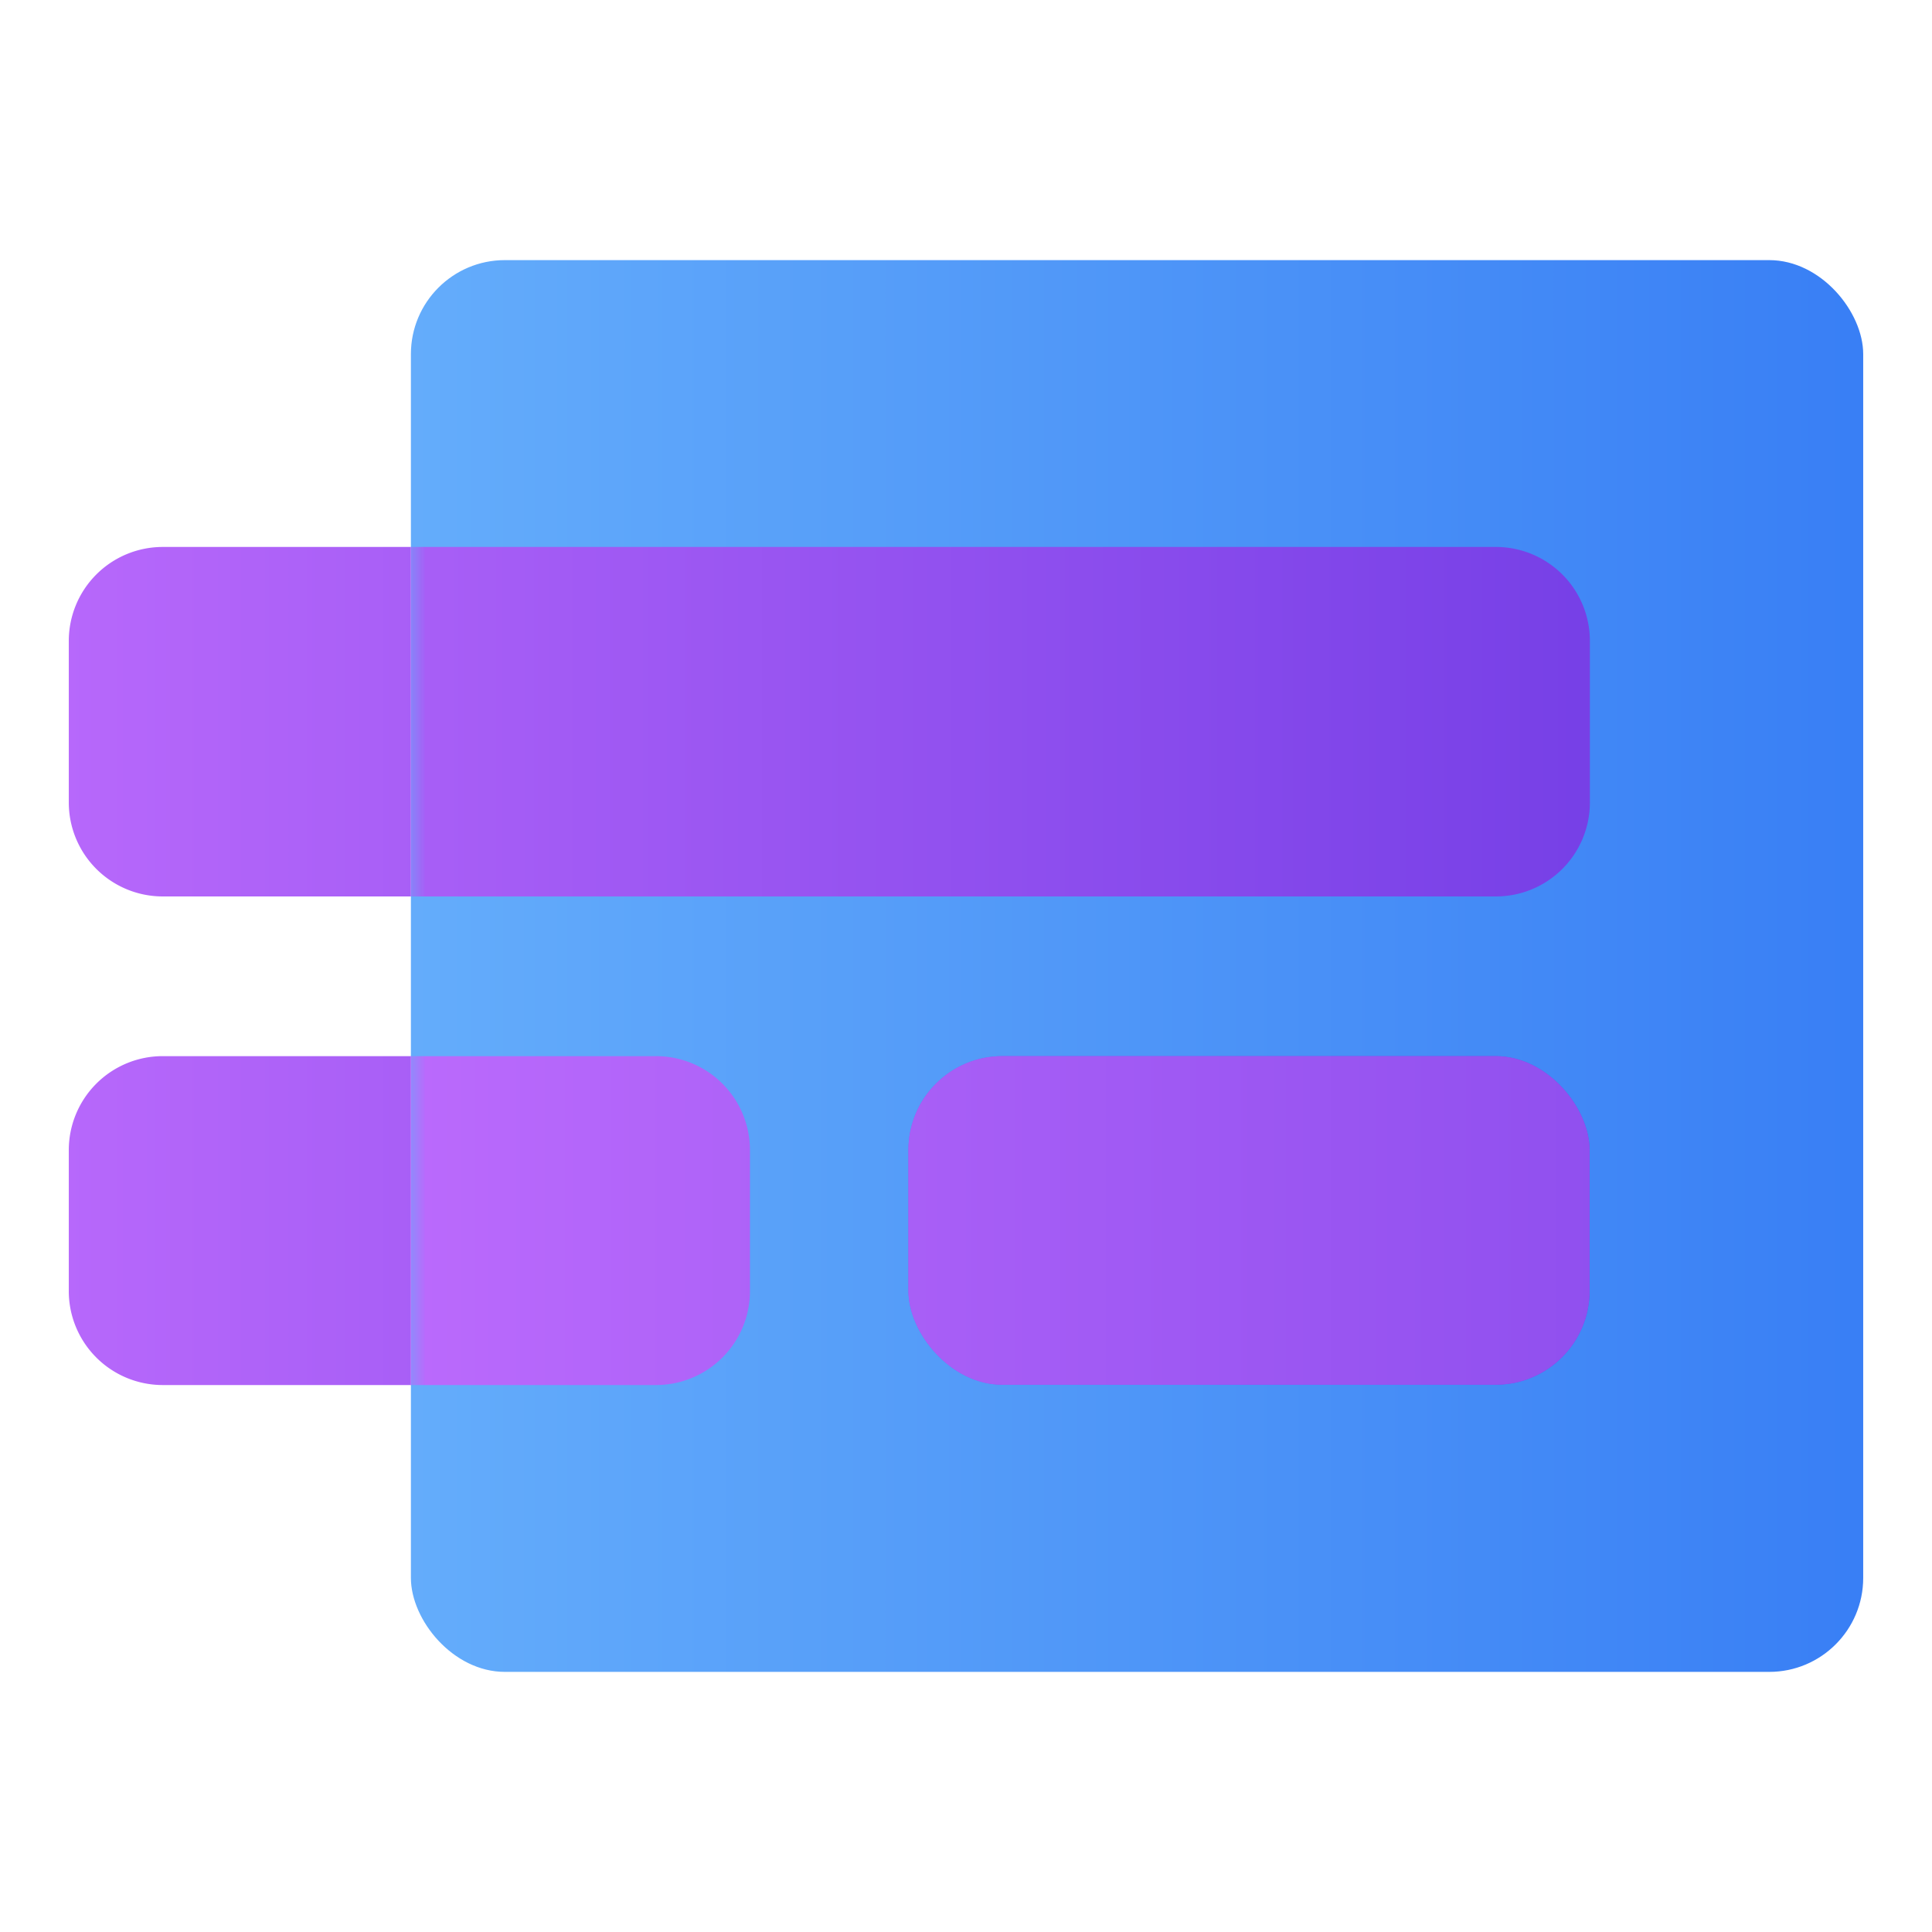<svg xmlns="http://www.w3.org/2000/svg" xmlns:xlink="http://www.w3.org/1999/xlink" viewBox="0 0 62.91 62.91"><defs><style>.cls-1,.cls-10,.cls-11,.cls-4,.cls-5,.cls-7{mix-blend-mode:multiply;}.cls-1{fill:url(#linear-gradient);filter:url(#luminosity-invert);}.cls-2{isolation:isolate;}.cls-3{fill:url(#linear-gradient-2);}.cls-4{fill:url(#linear-gradient-3);}.cls-5,.cls-8{fill:url(#linear-gradient-4);}.cls-6{mask:url(#mask);}.cls-9{fill:url(#linear-gradient-7);}.cls-10{fill:url(#linear-gradient-8);}.cls-11{fill:url(#linear-gradient-9);}.cls-12{fill:none;}</style><linearGradient id="linear-gradient" x1="27.23" y1="10.2" x2="54.84" y2="54.26" gradientUnits="userSpaceOnUse"><stop offset="0"/><stop offset="1" stop-color="#fff"/></linearGradient><linearGradient id="linear-gradient-2" x1="4.47" y1="31.45" x2="82.2" y2="31.45" gradientUnits="userSpaceOnUse"><stop offset="0" stop-color="#6cb5fc"/><stop offset="1" stop-color="#256af2"/></linearGradient><linearGradient id="linear-gradient-3" x1="-7.93" y1="23.5" x2="57.53" y2="23.5" gradientUnits="userSpaceOnUse"><stop offset="0" stop-color="#c470ff"/><stop offset="1" stop-color="#6f3be4"/></linearGradient><linearGradient id="linear-gradient-4" x1="-7.93" y1="39.74" x2="57.53" y2="39.74" xlink:href="#linear-gradient-3"/><filter id="luminosity-invert" filterUnits="userSpaceOnUse" color-interpolation-filters="sRGB"><feColorMatrix values="-1 0 0 0 1 0 -1 0 0 1 0 0 -1 0 1 0 0 0 1 0"/></filter><mask id="mask" x="13.36" y="12.9" width="56.22" height="40.06" maskUnits="userSpaceOnUse"><rect class="cls-1" x="13.36" y="12.9" width="56.22" height="40.06"/></mask><linearGradient id="linear-gradient-7" x1="-7.93" y1="39.74" x2="57.53" y2="39.74" xlink:href="#linear-gradient-3"/><linearGradient id="linear-gradient-8" x1="4.47" y1="39.74" x2="82.2" y2="39.74" xlink:href="#linear-gradient-3"/><linearGradient id="linear-gradient-9" x1="4.47" y1="39.74" x2="82.2" y2="39.74" xlink:href="#linear-gradient-3"/></defs><g class="cls-2"><g id="Layer_2" data-name="Layer 2"><g id="Layer_1-2" data-name="Layer 1"><rect class="cls-3" x="13.38" y="8.47" width="47.29" height="45.97" rx="3.06"/><path class="cls-4" d="M5.3,17.81a3.06,3.06,0,0,0-3.06,3.06v5.26A3.06,3.06,0,0,0,5.3,29.19h8.08V17.81Z"/><path class="cls-5" d="M5.3,34.39a3.06,3.06,0,0,0-3.06,3.06V42A3.06,3.06,0,0,0,5.3,45.1h8.08V34.39Z"/><g class="cls-6"><g class="cls-7"><path class="cls-4" d="M51.77,26.13V20.88a3.06,3.06,0,0,0-3.06-3.07H13.38V29.19H48.71A3.06,3.06,0,0,0,51.77,26.13Z"/><path class="cls-8" d="M24.42,42V37.45a3.06,3.06,0,0,0-3.06-3.06h-8V45.1h8A3.06,3.06,0,0,0,24.42,42Z"/><rect class="cls-9" x="29.58" y="34.39" width="22.18" height="10.7" rx="3.06"/><path class="cls-10" d="M24.42,42V37.45a3.06,3.06,0,0,0-3.06-3.06h-8V45.1h8A3.06,3.06,0,0,0,24.42,42Z"/><rect class="cls-11" x="29.58" y="34.39" width="22.18" height="10.7" rx="3.06"/></g></g><rect class="cls-12" width="62.91" height="62.91"/></g></g></g></svg>